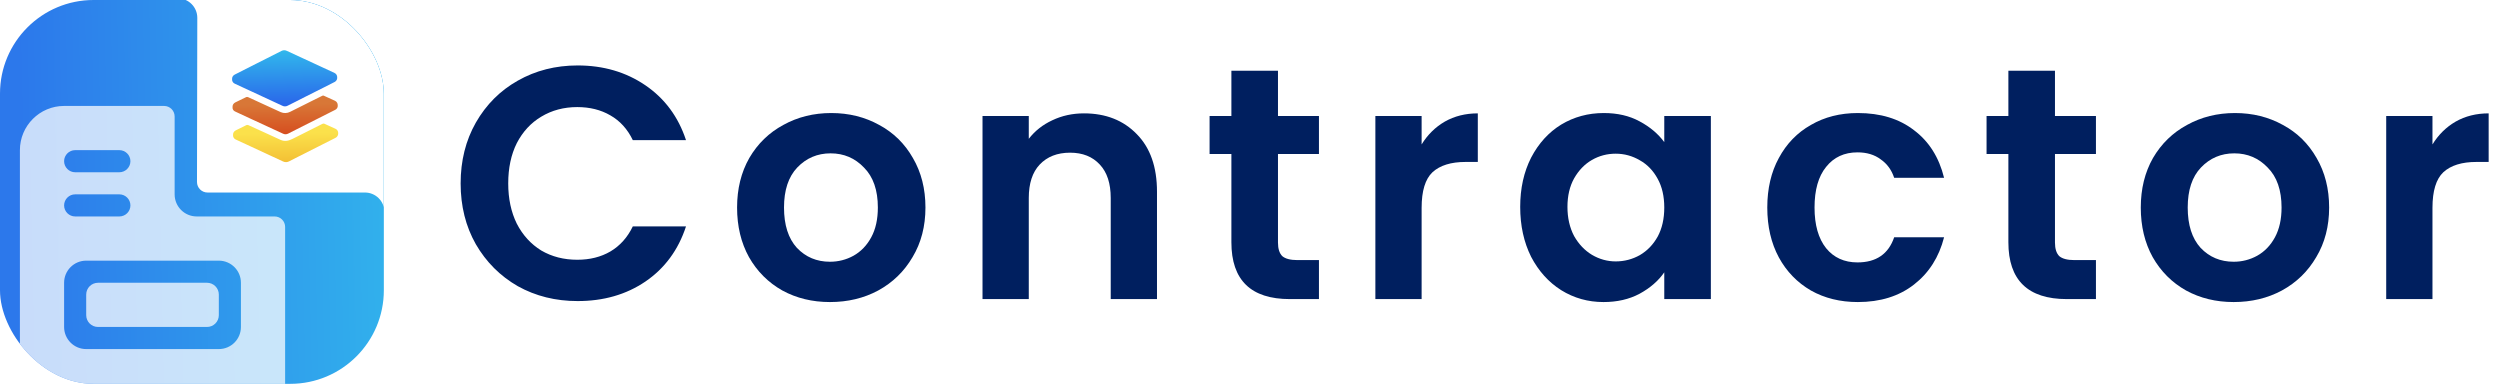 <svg width="162" height="25" viewBox="0 0 162 25" fill="none" xmlns="http://www.w3.org/2000/svg">
<g clip-path="url(#clip0_197_5409)">
<rect width="24.873" height="24.873" rx="6.066" fill="url(#paint0_linear_197_5409)"/>
<g clip-path="url(#clip1_197_5409)">
<path d="M4.154 6.865C2.574 6.865 1.29 8.149 1.29 9.729V29.781C1.29 31.361 2.574 29.781 4.154 29.781H15.612C17.192 29.781 18.477 28.496 18.477 26.916V14.708C18.477 14.331 18.172 14.026 17.795 14.026H12.748C11.956 14.026 11.316 13.386 11.316 12.594V7.546C11.316 7.17 11.01 6.865 10.634 6.865H4.154ZM4.87 9.729H7.735C8.129 9.729 8.451 10.052 8.451 10.445C8.451 10.839 8.129 11.162 7.735 11.162H4.87C4.476 11.162 4.154 10.839 4.154 10.445C4.154 10.052 4.476 9.729 4.87 9.729ZM4.87 12.594H7.735C8.129 12.594 8.451 12.916 8.451 13.31C8.451 13.704 8.129 14.026 7.735 14.026H4.87C4.476 14.026 4.154 13.704 4.154 13.31C4.154 12.916 4.476 12.594 4.87 12.594ZM5.586 16.89H14.18C14.972 16.89 15.612 17.531 15.612 18.323V21.187C15.612 21.98 14.972 22.62 14.18 22.62H5.586C4.794 22.62 4.154 21.98 4.154 21.187V18.323C4.154 17.531 4.794 16.89 5.586 16.89ZM6.352 18.323C5.929 18.323 5.586 18.666 5.586 19.088V20.422C5.586 20.845 5.929 21.187 6.352 21.187H13.414C13.837 21.187 14.18 20.845 14.18 20.422V19.088C14.18 18.666 13.837 18.323 13.414 18.323H6.352ZM12.032 25.484H14.896C15.29 25.484 15.612 25.806 15.612 26.2C15.612 26.594 15.29 26.916 14.896 26.916H12.032C11.638 26.916 11.316 26.594 11.316 26.2C11.316 25.806 11.638 25.484 12.032 25.484Z" fill="white" fill-opacity="0.74"/>
</g>
<g filter="url(#filter0_i_197_5409)">
<path d="M11.449 -0.011H1.551C0.854 -0.011 0.289 -0.575 0.288 -1.271L0.269 -9.008C0.268 -9.706 0.834 -10.274 1.533 -10.274H39.933C40.63 -10.274 41.196 -9.708 41.196 -9.011V22.785C41.196 23.483 40.63 24.049 39.933 24.049H26.099C25.402 24.049 24.836 23.483 24.836 22.785L24.837 13.835C24.837 13.137 24.272 12.572 23.574 12.572H13.372C12.996 12.572 12.692 12.266 12.692 11.89L12.712 1.254C12.713 0.556 12.147 -0.011 11.449 -0.011Z" fill="white"/>
</g>
<path d="M15.069 6.956C15.053 6.823 15.124 6.695 15.245 6.637C15.482 6.52 15.719 6.402 15.959 6.29C16.001 6.277 16.046 6.28 16.085 6.299C16.398 6.439 16.708 6.585 17.019 6.728C17.407 6.907 17.797 7.091 18.189 7.265C18.388 7.353 18.616 7.344 18.808 7.243C19.281 7.008 19.749 6.771 20.222 6.535C20.447 6.423 20.671 6.311 20.895 6.201C20.922 6.189 20.951 6.189 20.978 6.199C21.221 6.308 21.465 6.417 21.707 6.53C21.822 6.583 21.893 6.701 21.886 6.828C21.898 6.95 21.833 7.065 21.722 7.117C21.3 7.328 20.878 7.543 20.456 7.756L19.196 8.392C19.02 8.48 18.845 8.569 18.671 8.659C18.565 8.715 18.438 8.715 18.332 8.659C17.605 8.321 16.878 7.986 16.15 7.651C15.841 7.508 15.533 7.364 15.224 7.22C15.122 7.174 15.06 7.069 15.068 6.957L15.069 6.956Z" fill="url(#paint1_linear_197_5409)"/>
<path d="M15.101 8.771C15.084 8.64 15.151 8.512 15.269 8.452C15.498 8.335 15.729 8.219 15.961 8.109C16.002 8.091 16.047 8.09 16.089 8.106C16.393 8.241 16.695 8.381 16.998 8.52C17.39 8.7 17.782 8.88 18.174 9.06C18.451 9.187 18.708 9.127 18.968 8.993C19.545 8.697 20.127 8.411 20.706 8.121C20.776 8.087 20.84 8.047 20.914 8.018C20.947 8.005 20.984 8.004 21.016 8.016C21.258 8.123 21.497 8.237 21.738 8.345C21.852 8.394 21.923 8.51 21.916 8.634C21.923 8.764 21.848 8.886 21.728 8.939C21.348 9.126 20.97 9.32 20.592 9.513L19.296 10.168C19.117 10.259 18.937 10.347 18.757 10.443C18.628 10.522 18.466 10.528 18.331 10.458C17.563 10.096 16.791 9.742 16.021 9.385L15.275 9.04C15.168 8.993 15.1 8.888 15.1 8.772L15.101 8.771Z" fill="url(#paint2_linear_197_5409)"/>
<path d="M15.039 5.129C15.029 5.003 15.099 4.884 15.215 4.831C15.576 4.646 15.94 4.461 16.304 4.278L17.307 3.772C17.621 3.614 17.935 3.454 18.248 3.296C18.357 3.241 18.486 3.241 18.594 3.299C19.169 3.568 19.746 3.831 20.322 4.098C20.775 4.307 21.228 4.517 21.68 4.729C21.788 4.78 21.855 4.89 21.85 5.009C21.863 5.131 21.802 5.247 21.695 5.306C21.464 5.425 21.231 5.543 20.999 5.66L19.878 6.223C19.465 6.433 19.05 6.64 18.637 6.851C18.529 6.909 18.4 6.908 18.292 6.851C17.645 6.548 16.995 6.247 16.345 5.947L15.214 5.423C15.098 5.374 15.028 5.255 15.039 5.129Z" fill="url(#paint3_linear_197_5409)"/>
</g>
<path d="M157.624 9.359C158.01 8.731 158.509 8.238 159.123 7.882C159.751 7.525 160.465 7.346 161.265 7.346V10.494H160.472C159.53 10.494 158.816 10.715 158.331 11.158C157.86 11.6 157.624 12.371 157.624 13.47V19.381H154.626V7.518H157.624V9.359Z" fill="#001F5F"/>
<path d="M144.74 19.573C143.598 19.573 142.57 19.323 141.657 18.824C140.743 18.31 140.022 17.589 139.494 16.661C138.98 15.733 138.723 14.662 138.723 13.449C138.723 12.236 138.987 11.165 139.515 10.237C140.058 9.309 140.793 8.595 141.721 8.096C142.649 7.582 143.684 7.325 144.826 7.325C145.968 7.325 147.003 7.582 147.931 8.096C148.859 8.595 149.587 9.309 150.115 10.237C150.657 11.165 150.928 12.236 150.928 13.449C150.928 14.662 150.65 15.733 150.093 16.661C149.551 17.589 148.809 18.31 147.866 18.824C146.938 19.323 145.896 19.573 144.74 19.573ZM144.74 16.961C145.283 16.961 145.789 16.832 146.26 16.575C146.746 16.304 147.131 15.904 147.417 15.376C147.702 14.848 147.845 14.206 147.845 13.449C147.845 12.321 147.545 11.458 146.946 10.858C146.36 10.244 145.639 9.937 144.783 9.937C143.926 9.937 143.205 10.244 142.62 10.858C142.049 11.458 141.764 12.321 141.764 13.449C141.764 14.577 142.042 15.448 142.599 16.061C143.17 16.661 143.884 16.961 144.74 16.961Z" fill="#001F5F"/>
<path d="M133.162 9.98V15.719C133.162 16.119 133.255 16.411 133.44 16.597C133.64 16.768 133.969 16.854 134.425 16.854H135.817V19.381H133.933C131.406 19.381 130.143 18.153 130.143 15.697V9.98H128.729V7.518H130.143V4.584H133.162V7.518H135.817V9.98H133.162Z" fill="#001F5F"/>
<path d="M114.52 13.449C114.52 12.221 114.77 11.151 115.27 10.237C115.769 9.309 116.462 8.595 117.347 8.096C118.232 7.582 119.246 7.325 120.388 7.325C121.858 7.325 123.071 7.696 124.028 8.438C124.999 9.166 125.648 10.194 125.976 11.522H122.743C122.572 11.008 122.279 10.608 121.865 10.323C121.465 10.023 120.966 9.873 120.366 9.873C119.51 9.873 118.832 10.187 118.332 10.815C117.832 11.429 117.582 12.307 117.582 13.449C117.582 14.577 117.832 15.455 118.332 16.083C118.832 16.697 119.51 17.004 120.366 17.004C121.58 17.004 122.372 16.461 122.743 15.376H125.976C125.648 16.661 124.999 17.682 124.028 18.438C123.057 19.195 121.844 19.573 120.388 19.573C119.246 19.573 118.232 19.323 117.347 18.824C116.462 18.31 115.769 17.596 115.27 16.682C114.77 15.755 114.52 14.677 114.52 13.449Z" fill="#001F5F"/>
<path d="M98.509 13.406C98.509 12.207 98.745 11.143 99.216 10.216C99.701 9.288 100.35 8.574 101.164 8.074C101.992 7.575 102.913 7.325 103.926 7.325C104.812 7.325 105.582 7.503 106.239 7.86C106.91 8.217 107.445 8.667 107.845 9.209V7.518H110.864V19.381H107.845V17.646C107.46 18.203 106.924 18.667 106.239 19.038C105.568 19.395 104.79 19.573 103.905 19.573C102.906 19.573 101.992 19.316 101.164 18.802C100.35 18.288 99.701 17.567 99.216 16.64C98.745 15.697 98.509 14.62 98.509 13.406ZM107.845 13.449C107.845 12.721 107.702 12.1 107.417 11.586C107.131 11.058 106.746 10.658 106.261 10.387C105.775 10.101 105.254 9.959 104.697 9.959C104.141 9.959 103.627 10.094 103.156 10.366C102.685 10.637 102.299 11.037 101.999 11.565C101.714 12.079 101.571 12.692 101.571 13.406C101.571 14.12 101.714 14.748 101.999 15.291C102.299 15.819 102.685 16.226 103.156 16.511C103.641 16.797 104.155 16.939 104.697 16.939C105.254 16.939 105.775 16.804 106.261 16.532C106.746 16.247 107.131 15.847 107.417 15.333C107.702 14.805 107.845 14.177 107.845 13.449Z" fill="#001F5F"/>
<path d="M92.121 9.359C92.507 8.731 93.007 8.238 93.62 7.882C94.249 7.525 94.962 7.346 95.762 7.346V10.494H94.969C94.027 10.494 93.313 10.715 92.828 11.158C92.357 11.6 92.121 12.371 92.121 13.47V19.381H89.124V7.518H92.121V9.359Z" fill="#001F5F"/>
<path d="M82.813 9.98V15.719C82.813 16.119 82.906 16.411 83.091 16.597C83.291 16.768 83.62 16.854 84.077 16.854H85.468V19.381H83.584C81.057 19.381 79.794 18.153 79.794 15.697V9.98H78.381V7.518H79.794V4.584H82.813V7.518H85.468V9.98H82.813Z" fill="#001F5F"/>
<path d="M70.241 7.346C71.654 7.346 72.796 7.796 73.667 8.695C74.538 9.58 74.973 10.822 74.973 12.421V19.381H71.975V12.828C71.975 11.886 71.74 11.165 71.269 10.665C70.797 10.151 70.155 9.894 69.341 9.894C68.513 9.894 67.857 10.151 67.371 10.665C66.9 11.165 66.665 11.886 66.665 12.828V19.381H63.667V7.518H66.665V8.995C67.064 8.481 67.571 8.081 68.185 7.796C68.813 7.496 69.498 7.346 70.241 7.346Z" fill="#001F5F"/>
<path d="M53.78 19.573C52.638 19.573 51.611 19.323 50.697 18.824C49.783 18.31 49.062 17.589 48.534 16.661C48.02 15.733 47.763 14.662 47.763 13.449C47.763 12.236 48.027 11.165 48.556 10.237C49.098 9.309 49.833 8.595 50.761 8.096C51.689 7.582 52.724 7.325 53.866 7.325C55.008 7.325 56.043 7.582 56.971 8.096C57.899 8.595 58.627 9.309 59.155 10.237C59.698 11.165 59.969 12.236 59.969 13.449C59.969 14.662 59.691 15.733 59.134 16.661C58.591 17.589 57.849 18.31 56.907 18.824C55.979 19.323 54.937 19.573 53.78 19.573ZM53.78 16.961C54.323 16.961 54.83 16.832 55.301 16.575C55.786 16.304 56.172 15.904 56.457 15.376C56.743 14.848 56.885 14.206 56.885 13.449C56.885 12.321 56.586 11.458 55.986 10.858C55.401 10.244 54.68 9.937 53.823 9.937C52.967 9.937 52.246 10.244 51.66 10.858C51.09 11.458 50.804 12.321 50.804 13.449C50.804 14.577 51.082 15.448 51.639 16.061C52.21 16.661 52.924 16.961 53.78 16.961Z" fill="#001F5F"/>
<path d="M29.849 11.886C29.849 10.415 30.178 9.102 30.834 7.946C31.505 6.775 32.412 5.869 33.554 5.226C34.71 4.57 36.002 4.241 37.43 4.241C39.1 4.241 40.563 4.67 41.819 5.526C43.076 6.383 43.954 7.568 44.453 9.081H41.006C40.663 8.367 40.178 7.832 39.55 7.475C38.936 7.118 38.222 6.939 37.408 6.939C36.538 6.939 35.759 7.146 35.074 7.56C34.403 7.96 33.875 8.531 33.49 9.273C33.118 10.016 32.933 10.887 32.933 11.886C32.933 12.871 33.118 13.742 33.49 14.498C33.875 15.241 34.403 15.819 35.074 16.233C35.759 16.633 36.538 16.832 37.408 16.832C38.222 16.832 38.936 16.654 39.55 16.297C40.178 15.926 40.663 15.383 41.006 14.67H44.453C43.954 16.197 43.076 17.389 41.819 18.246C40.577 19.088 39.114 19.509 37.43 19.509C36.002 19.509 34.71 19.188 33.554 18.545C32.412 17.889 31.505 16.982 30.834 15.826C30.178 14.67 29.849 13.356 29.849 11.886Z" fill="#001F5F"/>
<defs>
<filter id="filter0_i_197_5409" x="0.27" y="-10.371" width="40.999" height="34.419" filterUnits="userSpaceOnUse" color-interpolation-filters="sRGB">
<feFlood flood-opacity="0" result="BackgroundImageFix"/>
<feBlend mode="normal" in="SourceGraphic" in2="BackgroundImageFix" result="shape"/>
<feColorMatrix in="SourceAlpha" type="matrix" values="0 0 0 0 0 0 0 0 0 0 0 0 0 0 0 0 0 0 127 0" result="hardAlpha"/>
<feOffset dx="0.073" dy="-0.097"/>
<feGaussianBlur stdDeviation="0.24"/>
<feComposite in2="hardAlpha" operator="arithmetic" k2="-1" k3="1"/>
<feColorMatrix type="matrix" values="0 0 0 0 0 0 0 0 0 0 0 0 0 0 0 0 0 0 0.12 0"/>
<feBlend mode="normal" in2="shape" result="effect1_innerShadow_197_5409"/>
</filter>
<linearGradient id="paint0_linear_197_5409" x1="24.888" y1="9.38412e-07" x2="1.122" y2="0.522" gradientUnits="userSpaceOnUse">
<stop stop-color="#31B1EC"/>
<stop offset="1" stop-color="#2C78EB"/>
</linearGradient>
<linearGradient id="paint1_linear_197_5409" x1="18.535" y1="8.643" x2="18.503" y2="6.759" gradientUnits="userSpaceOnUse">
<stop stop-color="#D64F20"/>
<stop offset="1" stop-color="#D87737"/>
</linearGradient>
<linearGradient id="paint2_linear_197_5409" x1="18.527" y1="10.57" x2="18.494" y2="8.643" gradientUnits="userSpaceOnUse">
<stop stop-color="#F3BF34"/>
<stop offset="1" stop-color="#FBE14B"/>
</linearGradient>
<linearGradient id="paint3_linear_197_5409" x1="18.477" y1="6.737" x2="18.416" y2="3.174" gradientUnits="userSpaceOnUse">
<stop stop-color="#2A68EA"/>
<stop offset="1" stop-color="#31BAEC"/>
</linearGradient>
<clipPath id="clip0_197_5409">
<rect width="24.873" height="24.873" rx="6.066" fill="white"/>
</clipPath>
<clipPath id="clip1_197_5409">
<rect width="17.187" height="22.916" fill="white" transform="translate(1.289 6.864)"/>
</clipPath>
</defs>
</svg>
